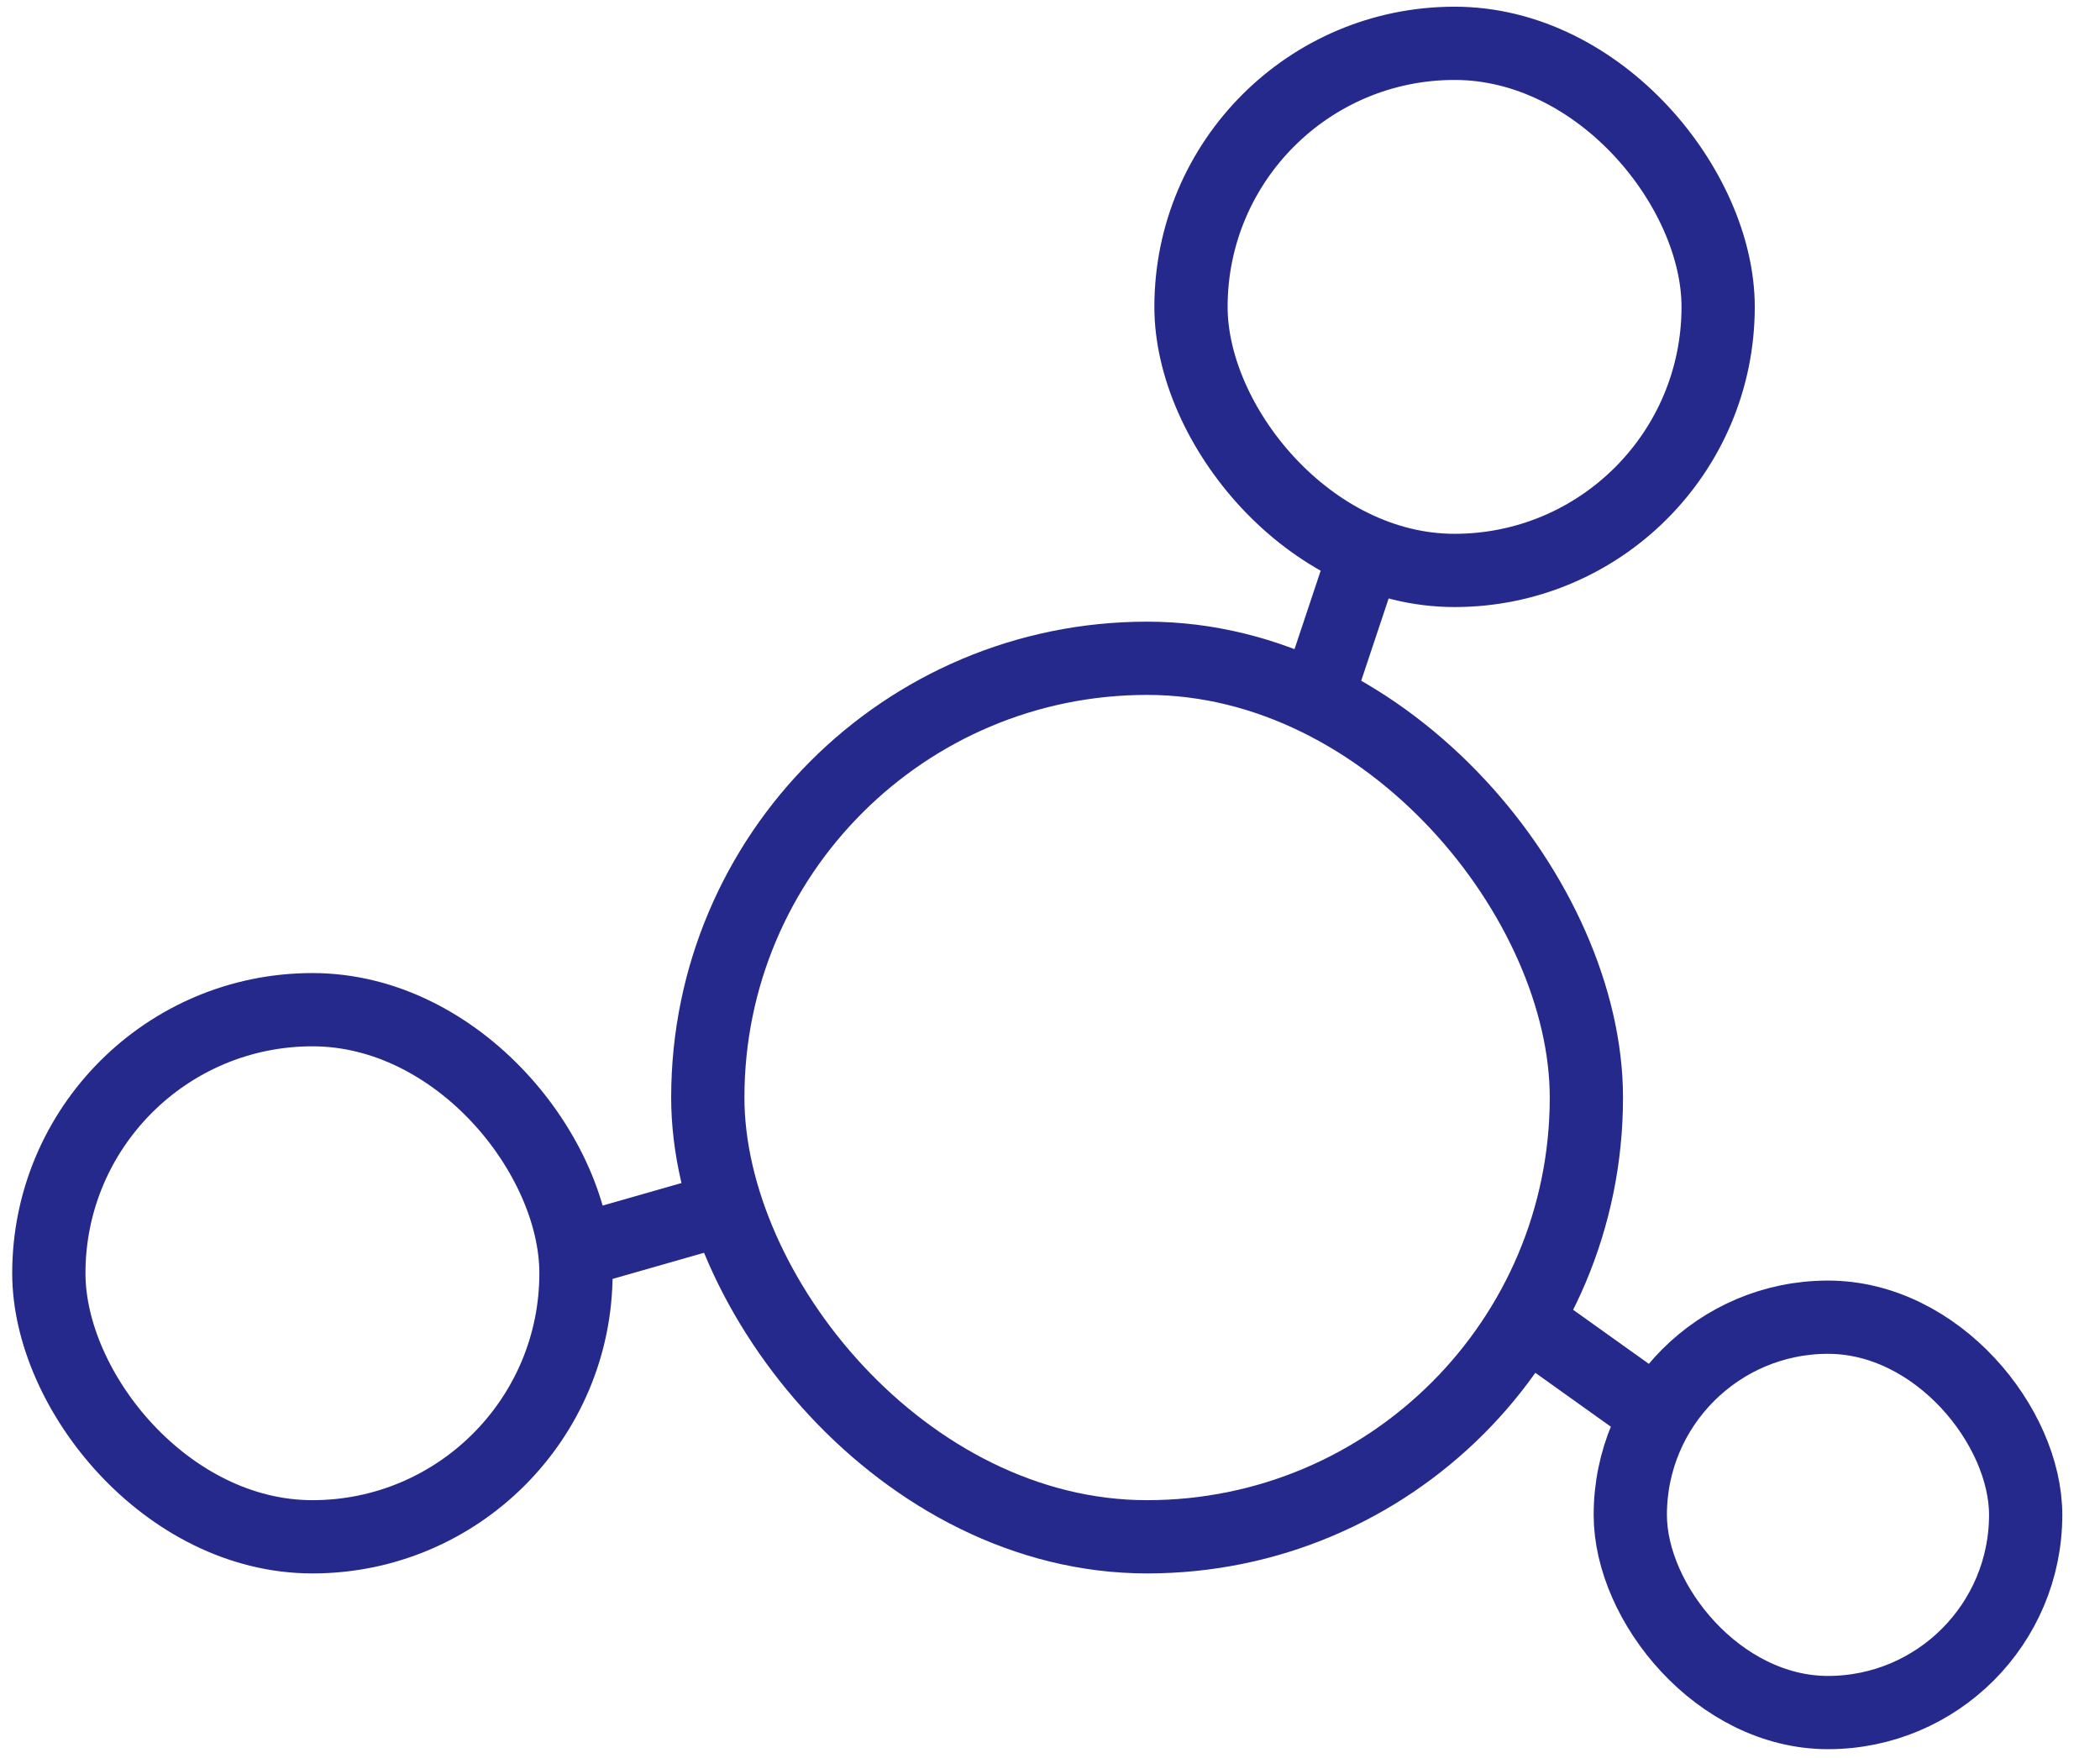 <svg width="43" height="36" fill="none" xmlns="http://www.w3.org/2000/svg"><path d="M27.985 11.231l-.9 2.699M11.794 25.623l3.148-.9" stroke="#26298C" stroke-width="1.5"/><rect x="14.493" y="13.48" width="17.99" height="17.99" rx="8.995" stroke="#26298C" stroke-width="1.5"/><rect x="24.387" y=".887" width="10.794" height="10.794" rx="5.397" stroke="#26298C" stroke-width="1.5"/><rect x="33.382" y="26.973" width="8.096" height="8.096" rx="4.048" stroke="#26298C" stroke-width="1.5"/><rect x="1" y="20.676" width="10.794" height="10.794" rx="5.397" stroke="#26298C" stroke-width="1.5"/><path d="M34.282 29.221l-3.149-2.248" stroke="#26298C" stroke-width="1.5"/></svg>